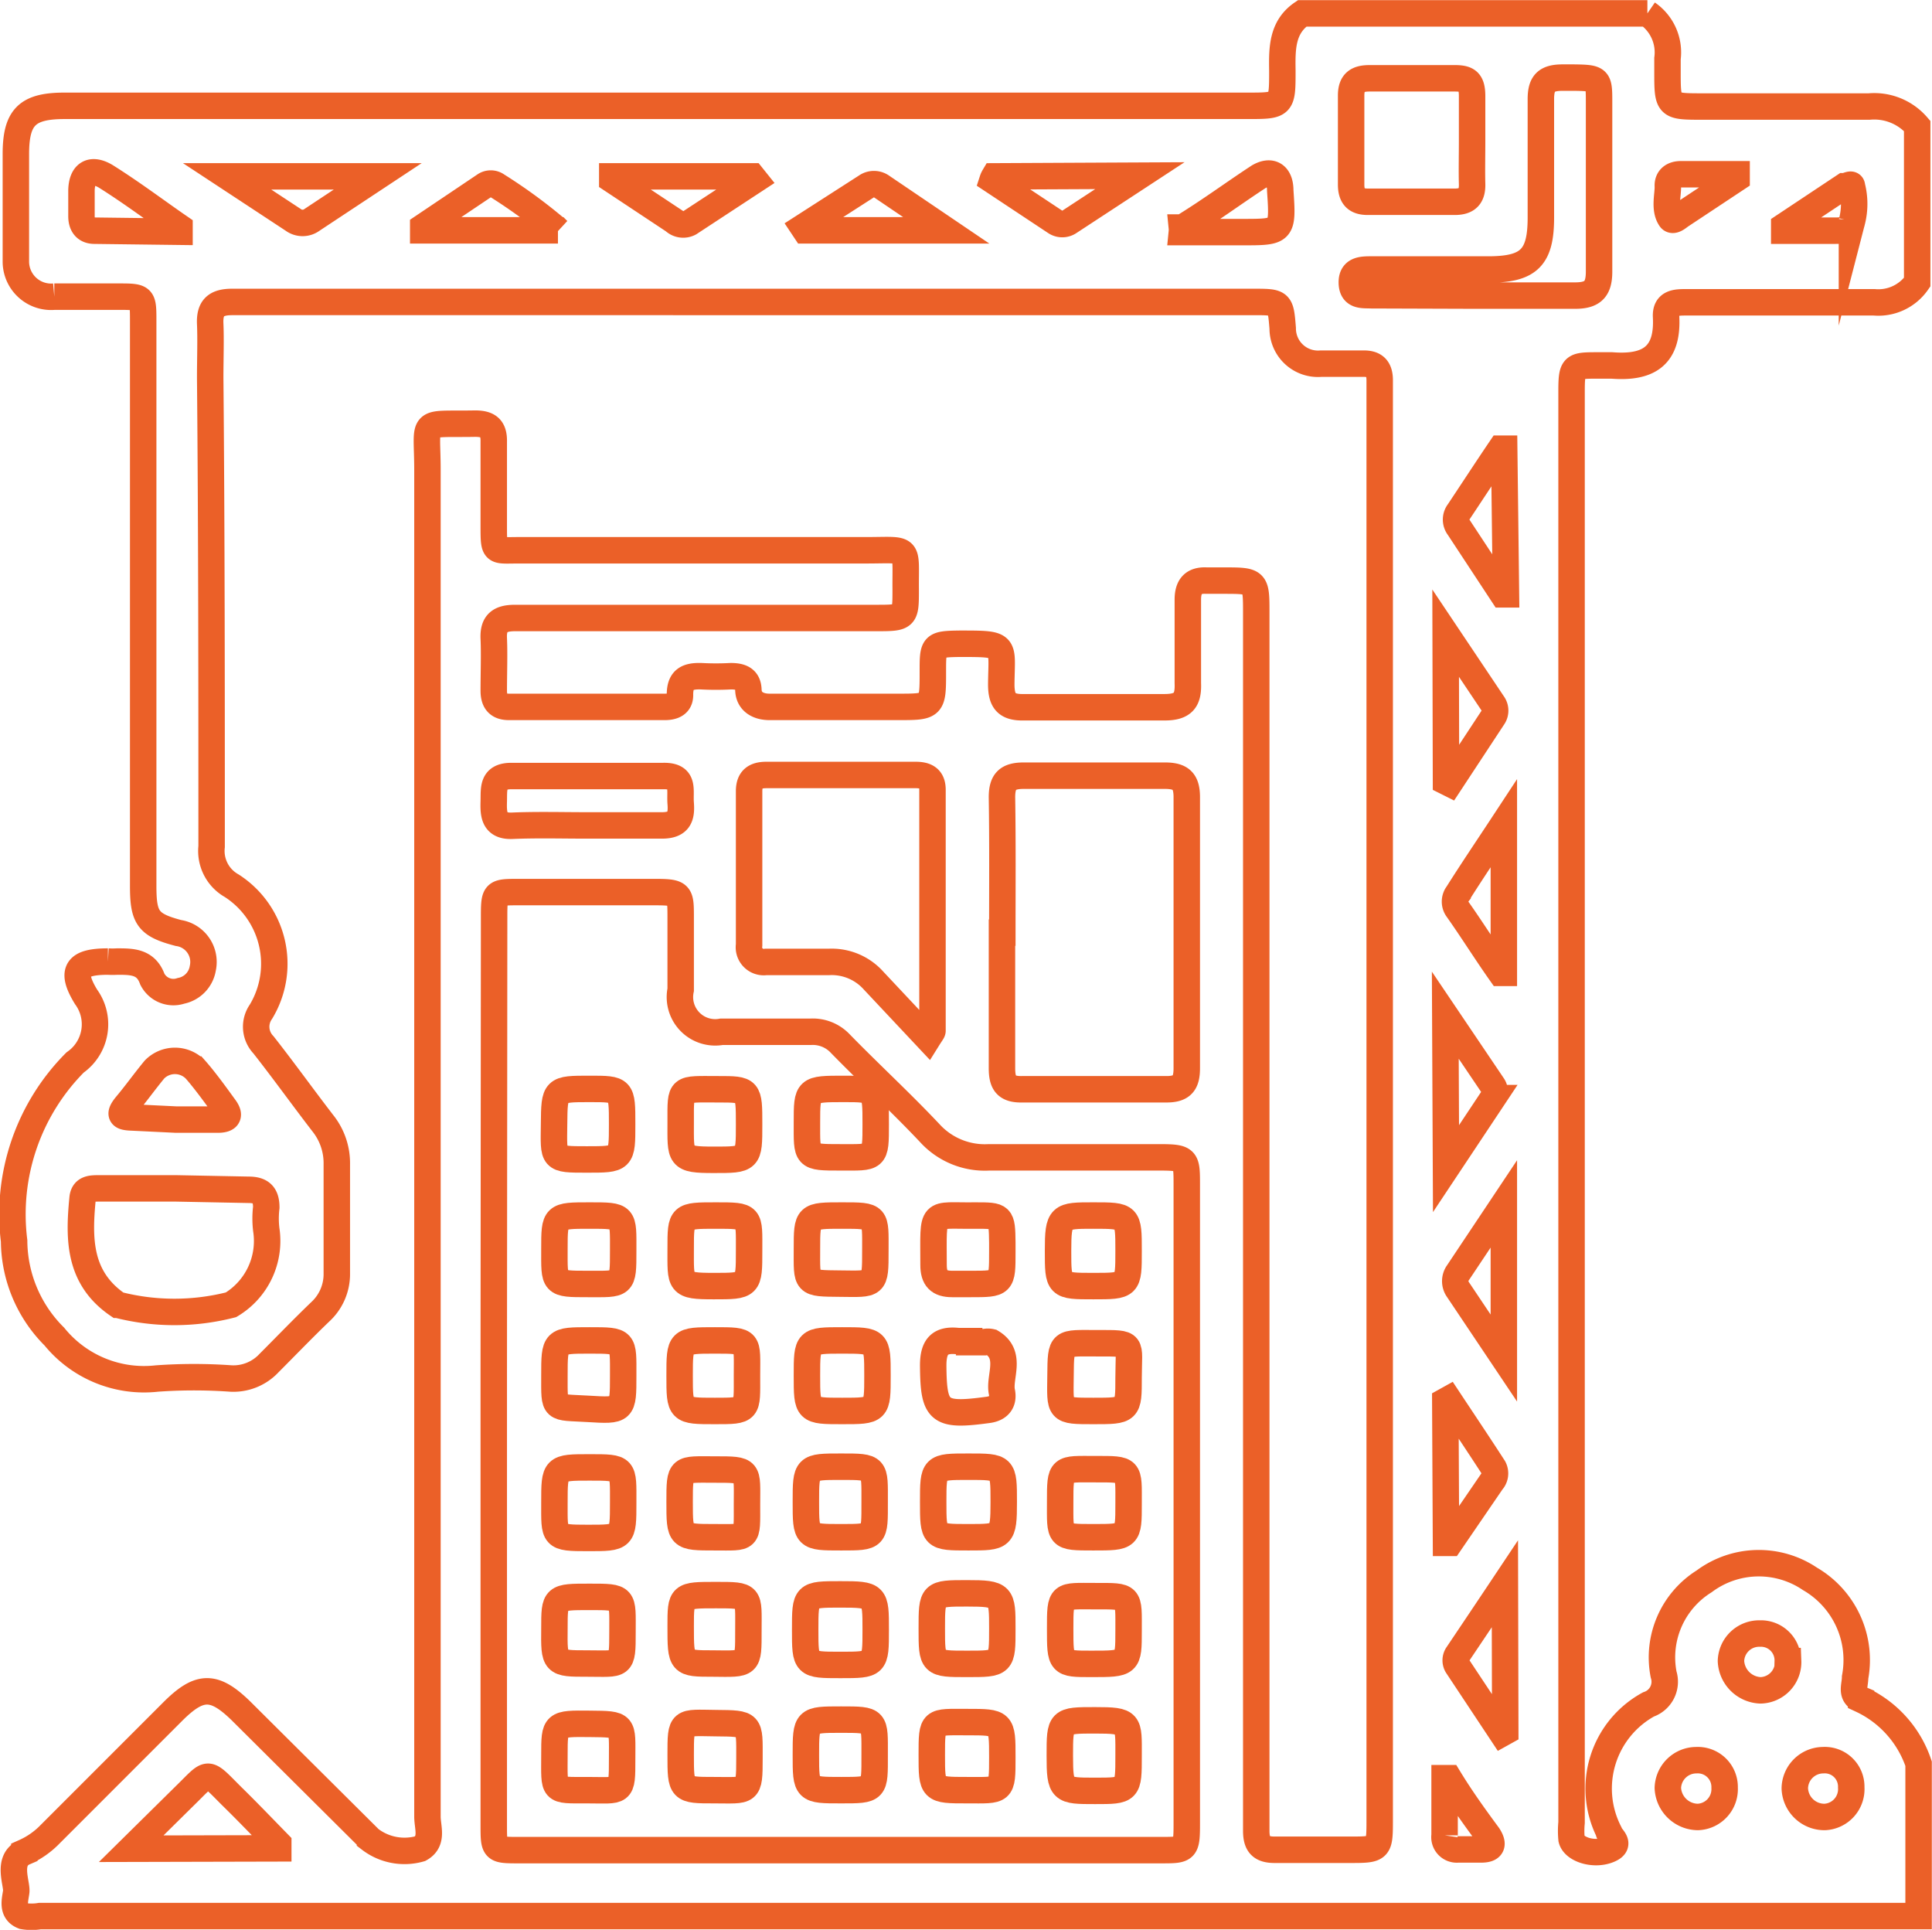 <svg xmlns="http://www.w3.org/2000/svg" viewBox="0 0 54.78 54.71"><defs><style>.cls-1{fill:none;stroke:#eb6028;stroke-miterlimit:10;stroke-width:0.75px;}</style></defs><title>GB-Icone-client2</title><g id="Layer_2" data-name="Layer 2"><g id="Layer_1-2" data-name="Layer 1"><path class="cls-1" d="M36.92.38h9.79a1.34,1.34,0,0,1,.57,1.28c0,.12,0,.24,0,.36,0,1,0,1,1,1H53a1.61,1.61,0,0,1,1.36.55V8a1.34,1.34,0,0,1-1.22.57c-1.77,0-3.55,0-5.32,0-.29,0-.6,0-.58.41.06,1.13-.52,1.46-1.54,1.38h-.37c-.74,0-.77,0-.77.77V51.67a2.43,2.43,0,0,0,0,.47c.07.29.63.47,1.05.3s0-.38,0-.53a2.72,2.72,0,0,1,1.13-3.59.68.68,0,0,0,.43-.85,2.54,2.54,0,0,1,1.15-2.64,2.59,2.59,0,0,1,3-.07,2.66,2.66,0,0,1,1.28,2.79c0,.24-.14.5.17.63A3.09,3.09,0,0,1,54.4,50v4.32c-.17,0-.35,0-.52,0H1.13a1.45,1.45,0,0,1-.47,0c-.34-.13-.23-.46-.2-.69s-.28-.9.23-1.12A2.34,2.34,0,0,0,1.42,52l3.5-3.5c.74-.73,1.15-.74,1.91,0l3.66,3.64a1.61,1.61,0,0,0,1.42.27c.38-.21.21-.6.21-.91q0-19.08,0-38.17c0-1.5-.26-1.29,1.35-1.32.38,0,.54.13.53.52,0,.79,0,1.58,0,2.37s0,.7.71.7h9.84c1.28,0,1.12-.15,1.13,1.11,0,.8,0,.81-.83.81H14.6c-.42,0-.62.14-.6.58s0,1,0,1.48c0,.3.12.46.43.46h4.42c.24,0,.44-.08.43-.35,0-.44.22-.53.6-.52a7.85,7.85,0,0,0,.84,0c.28,0,.49.07.5.39s.26.48.6.48h3.63c1,0,1,0,1-1,0-.75,0-.78.76-.79,1.36,0,1.19,0,1.18,1.15,0,.46.14.66.63.65,1.32,0,2.64,0,4,0,.52,0,.68-.19.66-.68,0-.79,0-1.58,0-2.37,0-.37.15-.56.53-.54.16,0,.32,0,.48,0,.93,0,.93,0,.93.92v34c0,.17,0,.35,0,.52,0,.38.13.54.52.54.7,0,1.4,0,2.11,0,.87,0,.87,0,.87-.87V11.15c0-.13,0-.25,0-.37,0-.34-.15-.48-.48-.47H37.45a1,1,0,0,1-1.08-1c-.06-.75-.06-.75-.84-.75H13.11c-2.18,0-4.36,0-6.53,0-.46,0-.64.17-.62.62s0,1,0,1.53C6,15.1,6,19.54,6,24a1.13,1.13,0,0,0,.57,1.11,2.63,2.63,0,0,1,.83,3.57.74.74,0,0,0,.07.94c.59.75,1.14,1.52,1.72,2.27A1.81,1.81,0,0,1,9.55,33c0,1,0,2.07,0,3.11a1.45,1.45,0,0,1-.47,1.08c-.49.47-1,1-1.45,1.45a1.38,1.38,0,0,1-1.08.44,14.71,14.71,0,0,0-2.1,0,3.28,3.28,0,0,1-2.91-1.19A3.86,3.86,0,0,1,.4,35.18a6.1,6.1,0,0,1,1.73-5.06,1.32,1.32,0,0,0,.31-1.86c-.46-.75-.25-1,.62-1a2.26,2.26,0,0,0,.26,0c.43,0,.82,0,1,.5a.67.67,0,0,0,.81.33.78.78,0,0,0,.62-.64.83.83,0,0,0-.69-1c-.88-.23-1-.44-1-1.35v-16c0-.67,0-.69-.67-.69s-1.23,0-1.85,0A1,1,0,0,1,.45,7.43q0-1.53,0-3.06C.45,3.32.77,3,1.83,3H35.36c1,0,1,0,1-1C36.35,1.37,36.35.77,36.92.38ZM14,38.84V51.73c0,.71,0,.72.69.72H32.92c.7,0,.73,0,.73-.75V33.6c0-.76,0-.79-.82-.79-1.6,0-3.19,0-4.79,0a2.11,2.11,0,0,1-1.68-.69c-.82-.87-1.7-1.68-2.53-2.53a1.07,1.07,0,0,0-.84-.34c-.85,0-1.69,0-2.53,0a1,1,0,0,1-1.16-1.19c0-.68,0-1.37,0-2.05s0-.72-.75-.72c-1.28,0-2.56,0-3.84,0-.69,0-.7,0-.7.71Zm14.41-12.4c0,1.28,0,2.56,0,3.84,0,.41.11.61.57.6,1.37,0,2.73,0,4.1,0,.45,0,.57-.19.57-.6q0-3.84,0-7.68c0-.46-.17-.61-.62-.61-1.33,0-2.67,0-4,0-.45,0-.62.15-.62.61C28.43,23.88,28.42,25.16,28.42,26.44Zm-2.1,3c.1-.16.13-.19.13-.22,0-2.28,0-4.56,0-6.83,0-.33-.19-.42-.48-.42H21.73c-.32,0-.49.12-.49.46v4.36a.42.42,0,0,0,.48.48c.59,0,1.19,0,1.79,0a1.59,1.59,0,0,1,1.26.53ZM5,33.69H2.81c-.23,0-.45,0-.47.3-.11,1.14-.11,2.24,1,3a6.46,6.46,0,0,0,3.21,0,2.11,2.11,0,0,0,1-2.13,2.65,2.65,0,0,1,0-.63c0-.35-.14-.5-.5-.5ZM41.82,8.38c1,0,1.89,0,2.84,0,.5,0,.68-.18.68-.68,0-1.6,0-3.19,0-4.79,0-.68,0-.7-.72-.71-.1,0-.21,0-.31,0-.46,0-.62.15-.62.61,0,1.12,0,2.24,0,3.36s-.33,1.46-1.44,1.47H38.89c-.27,0-.57,0-.56.38s.3.34.54.35ZM41.74,4c0-.43,0-.85,0-1.27s-.13-.51-.49-.51c-.81,0-1.61,0-2.42,0-.35,0-.52.12-.52.49q0,1.26,0,2.52c0,.33.13.49.47.49h2.47c.37,0,.5-.17.49-.51S41.74,4.39,41.74,4ZM16.62,23.4c.72,0,1.44,0,2.15,0,.49,0,.56-.25.53-.63s.12-.78-.49-.77c-1.44,0-2.87,0-4.31,0-.55,0-.49.36-.5.72s0,.71.52.69C15.22,23.38,15.92,23.4,16.62,23.4Zm-8.73,29c0-.07,0-.12,0-.14-.44-.45-.88-.91-1.33-1.35-.74-.74-.6-.7-1.32,0L3.72,52.41ZM41,43.74l.11,0L42.3,42a.34.34,0,0,0,.05-.39c-.42-.65-.85-1.29-1.28-1.94l-.09.05Zm1.67,1.16c-.5.75-.93,1.39-1.34,2a.29.29,0,0,0,0,.34l1.26,1.9.09-.05ZM41,22.16l.1.05,1.23-1.87a.33.33,0,0,0,0-.39l-1.34-2ZM42.64,38.5V34.13l-1.3,1.95a.41.41,0,0,0,0,.48ZM41,33.13l1.33-2a.32.32,0,0,0,0-.35l-1.35-2Zm1.55-5.55.09,0V23.34c-.48.73-.9,1.35-1.31,2a.36.36,0,0,0,0,.44C41.74,26.36,42.14,27,42.55,27.58Zm.1-14.86-.1,0c-.4.59-.79,1.19-1.19,1.79a.36.36,0,0,0,0,.44l1.25,1.9.09,0ZM5,31.74H6.17c.25,0,.39-.08.2-.34s-.53-.74-.83-1.08a.81.81,0,0,0-1.16,0c-.28.34-.53.69-.79,1s-.13.35.17.36ZM17.36,5l0,.1,1.75,1.16a.38.38,0,0,0,.44.06l1.86-1.22L21.33,5ZM28.19,5a.54.54,0,0,0-.05.11l1.78,1.18a.35.35,0,0,0,.4,0l2-1.31ZM10.71,5H6.44L8.31,6.23a.45.45,0,0,0,.54,0ZM22.77,6.44l.06.09h4L25,5.29a.38.38,0,0,0-.44,0ZM12,6.43l0,.1h3.82a14.74,14.74,0,0,0-1.73-1.27.3.3,0,0,0-.35,0Zm-6.91.14,0-.13C4.45,6,3.75,5.47,3,5c-.42-.25-.68-.08-.69.4,0,.24,0,.49,0,.73s.11.41.37.41Zm28.42-.12a.65.65,0,0,1,0,.13h1.71c1.15,0,1.16,0,1.08-1.18,0-.43-.25-.6-.61-.39C35,5.46,34.27,6,33.53,6.45ZM48.1,49.9a.81.81,0,0,0-.81.79.86.86,0,0,0,.85.82.79.79,0,0,0,.76-.83A.76.76,0,0,0,48.1,49.9Zm3.59,0a.81.81,0,0,0-.8.8.84.84,0,0,0,.85.81.79.79,0,0,0,.75-.84A.75.75,0,0,0,51.69,49.9Zm-1-2.81a.76.76,0,0,0-.79-.78.8.8,0,0,0-.82.78.87.87,0,0,0,.84.83A.8.8,0,0,0,50.7,47.09Zm-9.62,3.32-.11,0v1.62a.35.35,0,0,0,.38.4H42c.31,0,.36-.14.2-.39C41.81,51.51,41.44,51,41.08,50.41Zm9.52-44,0,.13H52c.21,0,.46,0,.51-.26a2,2,0,0,0,0-1c0-.1-.14,0-.22,0ZM49.24,5.06l0-.12H47.66c-.22,0-.38.11-.37.34s-.11.64.07.91c.06.1.19,0,.28-.07Z"/><path class="cls-1" d="M22.88,35.41c0-.95,0-.95,1-.95s.94,0,.94,1,0,.94-1,.93S22.88,36.4,22.88,35.41Z"/><path class="cls-1" d="M20.27,43.58c-1,0-1,0-1-1s0-.92,1-.92.91,0,.91,1S21.24,43.58,20.27,43.58Z"/><path class="cls-1" d="M27.42,50.75c-1,0-1,0-1-1s0-.93,1-.93,1,0,1,1S28.42,50.75,27.42,50.75Z"/><path class="cls-1" d="M28.42,35.49c0,.91,0,.91-.9.91H27c-.38,0-.53-.16-.53-.54,0-1.62-.11-1.38,1.18-1.4.75,0,.76,0,.77.77Z"/><path class="cls-1" d="M31,34.46c1,0,1,0,1,1s0,1-1,1-1,0-1-1S30.06,34.46,31,34.46Z"/><path class="cls-1" d="M20.27,40c-1,0-1,0-1-1s0-1,1-1,.91,0,.91,1S21.24,40,20.27,40Z"/><path class="cls-1" d="M22.88,39c0-1,0-1,1-1s1,0,1,1,0,1-1,1S22.88,40,22.88,39Z"/><path class="cls-1" d="M32,39.05C32,40,32,40,31,40s-.94,0-.93-1,0-.92,1.05-.92S32,38.05,32,39.05Z"/><path class="cls-1" d="M32,46.23c0,.94,0,.94-1.06.94-.88,0-.88,0-.88-1s0-.92,1-.92S32,45.22,32,46.23Z"/><path class="cls-1" d="M28.42,46.17c0,1,0,1-1,1s-1,0-1-1,0-1,1-1S28.42,45.22,28.42,46.17Z"/><path class="cls-1" d="M23.85,43.58c-1,0-1,0-1-1s0-1,1-1,.95,0,.95,1S24.83,43.58,23.85,43.58Z"/><path class="cls-1" d="M27.46,43.58c-1,0-1,0-1-1s0-1,1-1,1,0,1,1S28.42,43.58,27.46,43.58Z"/><path class="cls-1" d="M32,42.63c0,.95,0,.95-1,.95s-.94,0-.94-1,0-.93,1-.93S32,41.63,32,42.63Z"/><path class="cls-1" d="M24.83,46.2c0,1,0,1-1,1s-1,0-1-1,0-1,1-1S24.83,45.22,24.83,46.2Z"/><path class="cls-1" d="M27.48,38.05h.43a.43.43,0,0,1,.2,0c.61.36.2,1,.3,1.42.05.27-.08.46-.4.5-1.4.19-1.54.06-1.55-1.26,0-.54.19-.75.71-.69h.31Z"/><path class="cls-1" d="M32,49.77c0,1,0,1-.95,1s-1,0-1-1,0-1,1-1S32,48.82,32,49.77Z"/><path class="cls-1" d="M16.72,30.87c.92,0,.92,0,.92,1s0,1-1,1-.94,0-.93-1S15.72,30.87,16.72,30.87Z"/><path class="cls-1" d="M19.3,31.8c0-1-.05-.92,1.06-.92.88,0,.88,0,.88,1s0,1-1,1S19.3,32.81,19.3,31.8Z"/><path class="cls-1" d="M22.88,31.82c0-.95,0-.95,1.05-.95.9,0,.9,0,.9,1s0,.94-1,.94S22.88,32.81,22.88,31.82Z"/><path class="cls-1" d="M23.85,50.75c-1,0-1,0-1-1s0-1,1-1,.95,0,.95,1S24.83,50.75,23.85,50.75Z"/><path class="cls-1" d="M19.3,35.39c0-.93,0-.93,1-.93s.94,0,.94,1,0,1-1,1S19.3,36.4,19.3,35.39Z"/><path class="cls-1" d="M20.25,50.75c-.95,0-.95,0-.95-1s0-.91,1-.9.95,0,.95,1S21.23,50.75,20.25,50.75Z"/><path class="cls-1" d="M16.64,50.75c-1,0-.92.06-.92-1,0-.89,0-.89,1-.88s.92,0,.92,1S17.64,50.75,16.64,50.75Z"/><path class="cls-1" d="M20.22,47.16c-.92,0-.92,0-.92-1.06,0-.88,0-.88,1-.88s.92,0,.92,1S21.24,47.17,20.22,47.16Z"/><path class="cls-1" d="M15.72,35.41c0-.95,0-.95,1-.95s.95,0,.95,1,0,.94-1,.94S15.72,36.4,15.72,35.41Z"/><path class="cls-1" d="M15.72,39c0-1,0-1,1-1s.95,0,.95,1,0,1-1,.94S15.72,40,15.72,39Z"/><path class="cls-1" d="M15.72,42.6c0-1,0-1,1-1s.95,0,.95,1,0,1-1,1S15.72,43.58,15.72,42.6Z"/><path class="cls-1" d="M16.65,47.16c-.94,0-.94,0-.93-1,0-.89,0-.89,1-.89s.93,0,.93,1S17.64,47.16,16.65,47.16Z"/></g></g></svg>